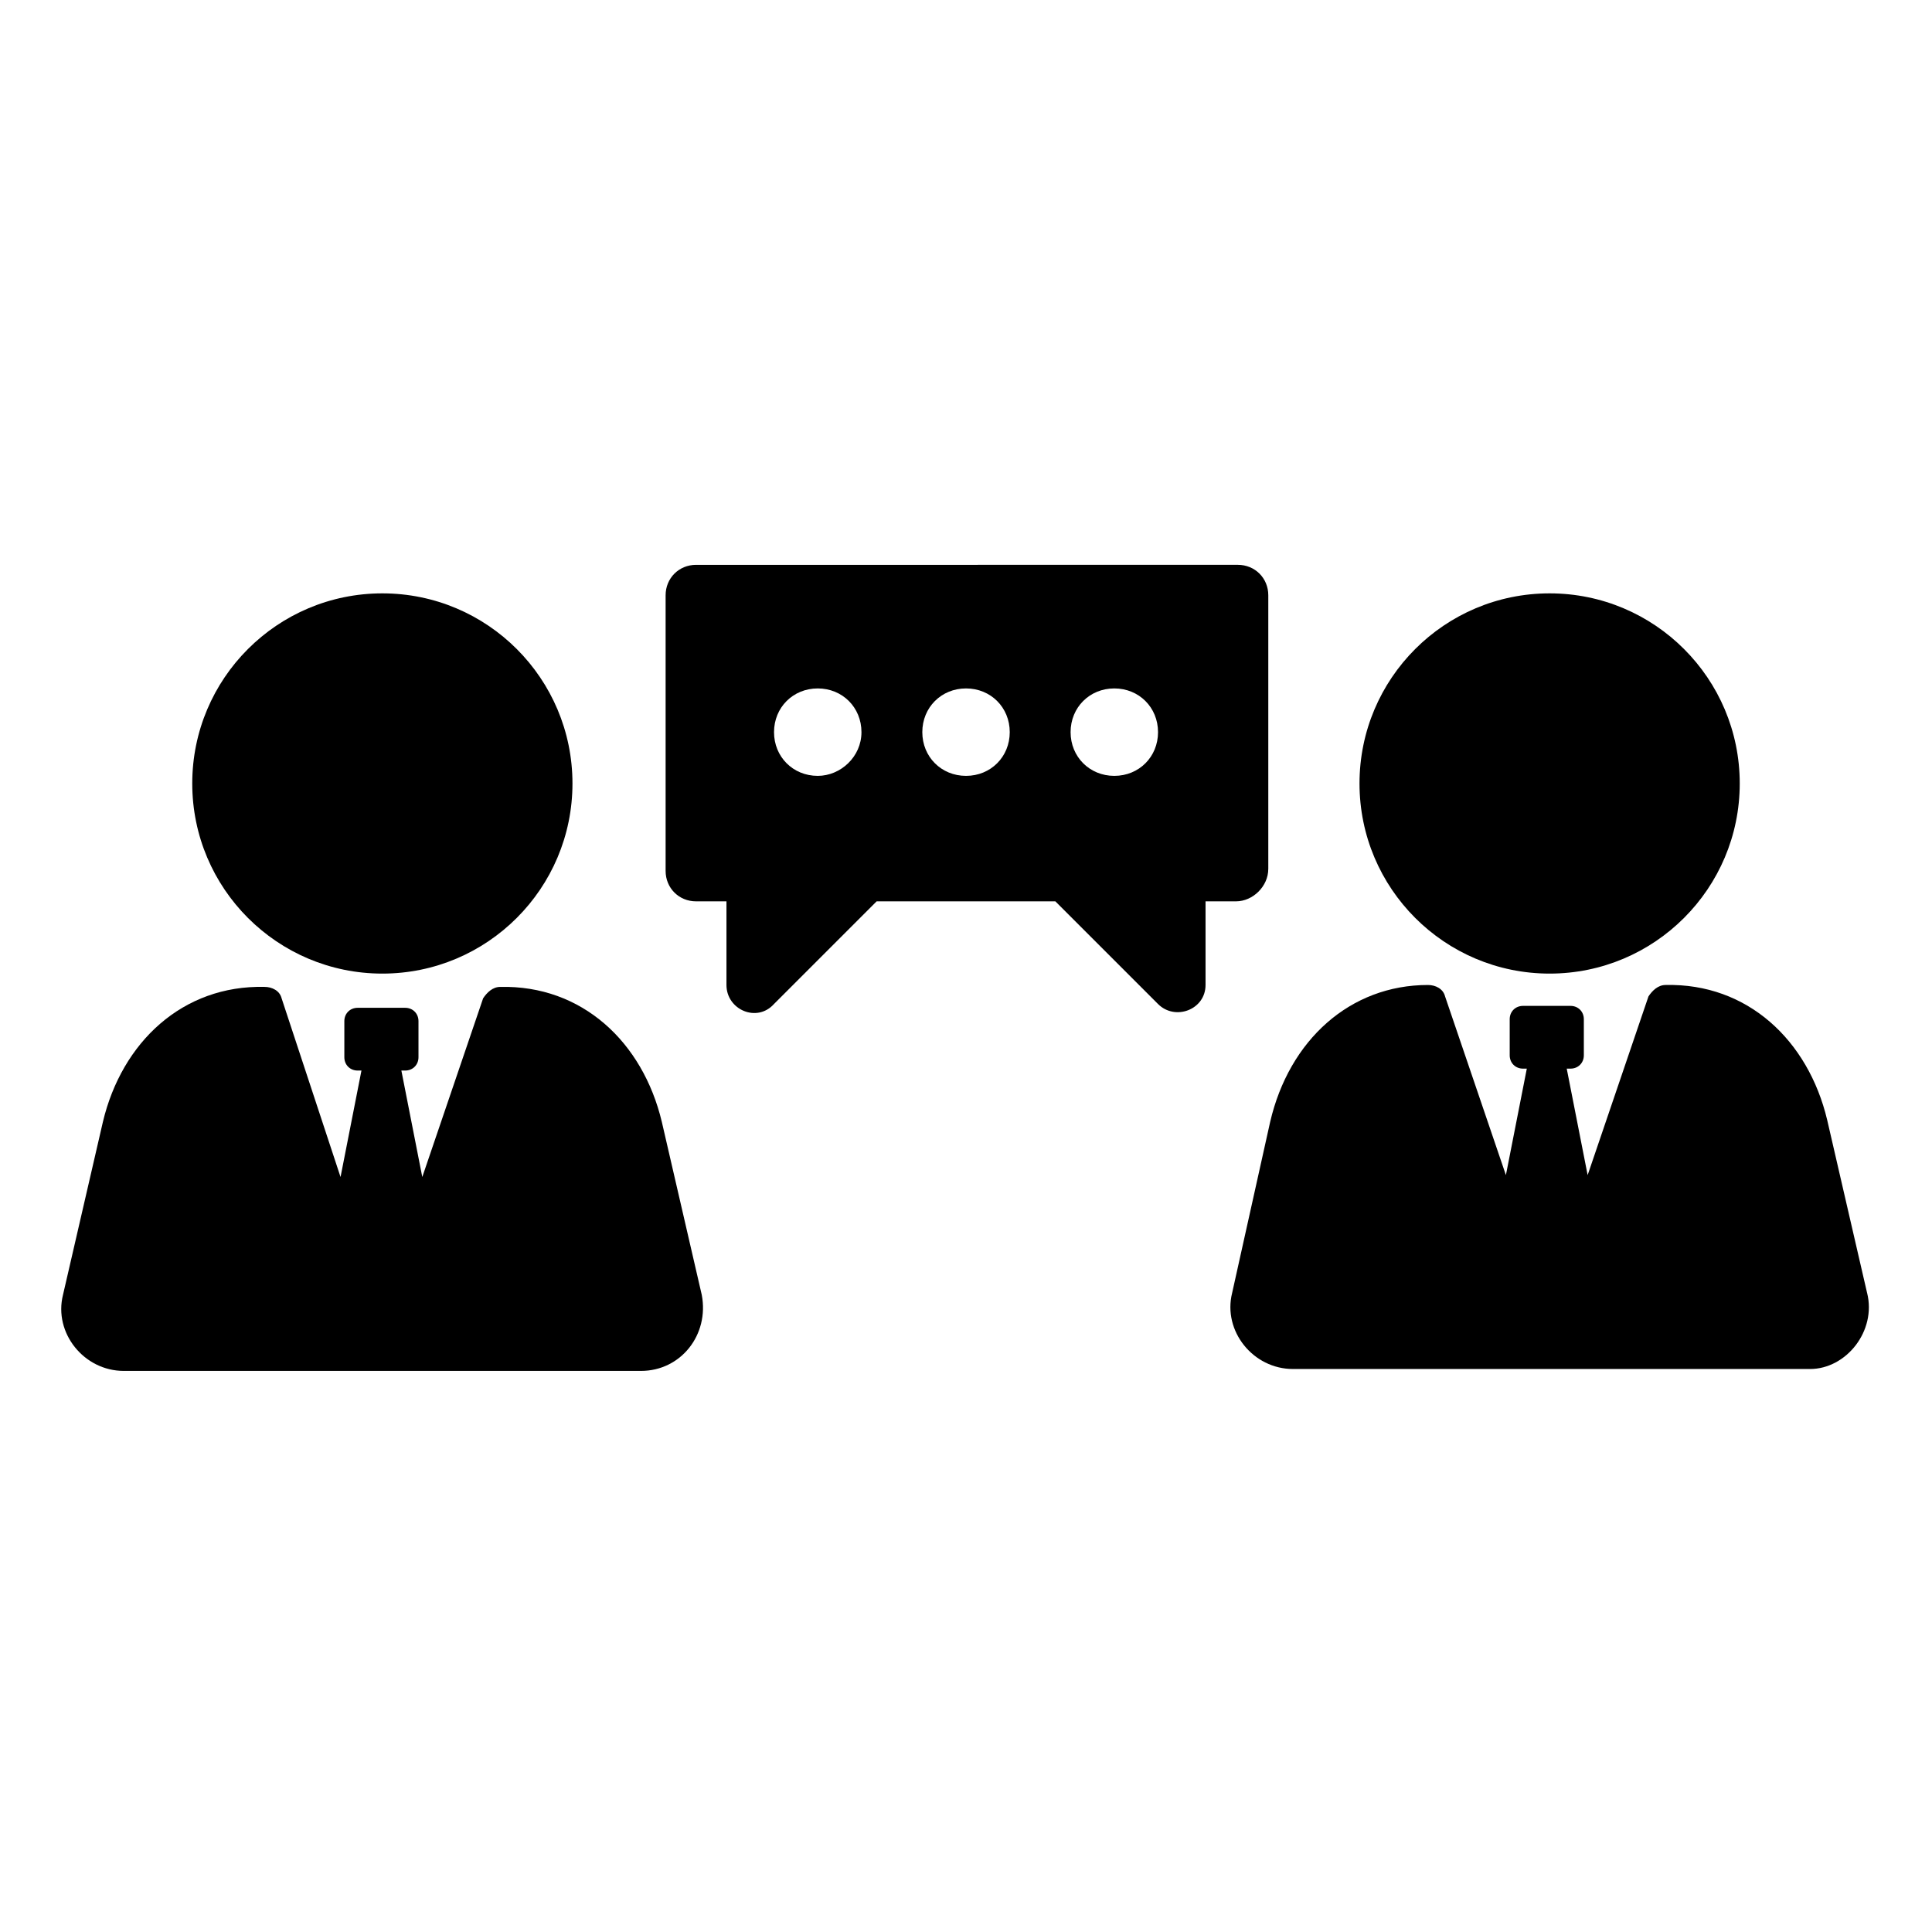 <?xml version="1.0" encoding="UTF-8"?>
<!-- Uploaded to: SVG Repo, www.svgrepo.com, Generator: SVG Repo Mixer Tools -->
<svg fill="#000000" width="800px" height="800px" version="1.1" viewBox="144 144 512 512" xmlns="http://www.w3.org/2000/svg">
 <g>
  <path d="m319.39 441.31c-5.039-21.16-21.16-36.273-42.824-35.77-2.016 0-3.527 1.512-4.535 3.023l-16.121 47.359-5.543-28.215h1.008c2.016 0 3.527-1.512 3.527-3.527v-9.574c0-2.016-1.512-3.527-3.527-3.527h-12.594c-2.016 0-3.527 1.512-3.527 3.527v9.574c0 2.016 1.512 3.527 3.527 3.527h1.008l-5.543 28.215-15.617-47.363c-0.504-2.016-2.519-3.023-4.535-3.023-21.664-0.504-37.785 14.609-42.824 35.77l-10.578 45.848c-2.519 10.078 5.543 20.152 16.121 20.152h137.04c10.578 0 18.137-9.574 16.121-20.152z"/>
  <path d="m295.71 351.63c0 27.824-22.559 50.383-50.383 50.383s-50.379-22.559-50.379-50.383c0-27.824 22.555-50.383 50.379-50.383s50.383 22.559 50.383 50.383"/>
  <path d="m638.8 486.65-10.578-45.848c-5.039-21.16-21.16-36.273-42.824-35.77-2.016 0-3.527 1.512-4.535 3.023l-16.121 47.359-5.543-28.215h1.008c2.016 0 3.527-1.512 3.527-3.527v-9.574c0-2.016-1.512-3.527-3.527-3.527h-12.594c-2.016 0-3.527 1.512-3.527 3.527v9.574c0 2.016 1.512 3.527 3.527 3.527h1.008l-5.543 28.215-16.121-47.359c-0.504-2.016-2.519-3.023-4.535-3.023-20.656 0-36.781 14.613-41.816 36.277l-10.078 45.34c-2.519 10.078 5.543 20.152 16.121 20.152h137.04c9.574 0 17.637-10.074 15.117-20.152z"/>
  <path d="m605.05 351.63c0 27.824-22.559 50.383-50.383 50.383s-50.383-22.559-50.383-50.383c0-27.824 22.559-50.383 50.383-50.383s50.383 22.559 50.383 50.383"/>
  <path d="m480.11 374.3v-72.551c0-4.535-3.527-8.062-8.062-8.062l-143.59 0.004c-4.535 0-8.062 3.527-8.062 8.062v73.051c0 4.535 3.527 8.062 8.062 8.062h8.062v22.168c0 6.551 8.062 10.078 12.594 5.039l27.207-27.207h47.359l27.207 27.207c4.535 4.535 12.594 1.512 12.594-5.039v-22.168h8.062c4.531-0.004 8.562-4.031 8.562-8.566zm-119.4-24.688c-6.551 0-11.586-5.039-11.586-11.586 0-6.551 5.039-11.586 11.586-11.586 6.551 0 11.586 5.039 11.586 11.586s-5.543 11.586-11.586 11.586zm39.297 0c-6.551 0-11.586-5.039-11.586-11.586 0-6.551 5.039-11.586 11.586-11.586 6.551 0 11.586 5.039 11.586 11.586s-5.039 11.586-11.586 11.586zm39.297 0c-6.551 0-11.586-5.039-11.586-11.586 0-6.551 5.039-11.586 11.586-11.586 6.551 0 11.586 5.039 11.586 11.586s-5.039 11.586-11.586 11.586z"/>
 </g>
</svg>